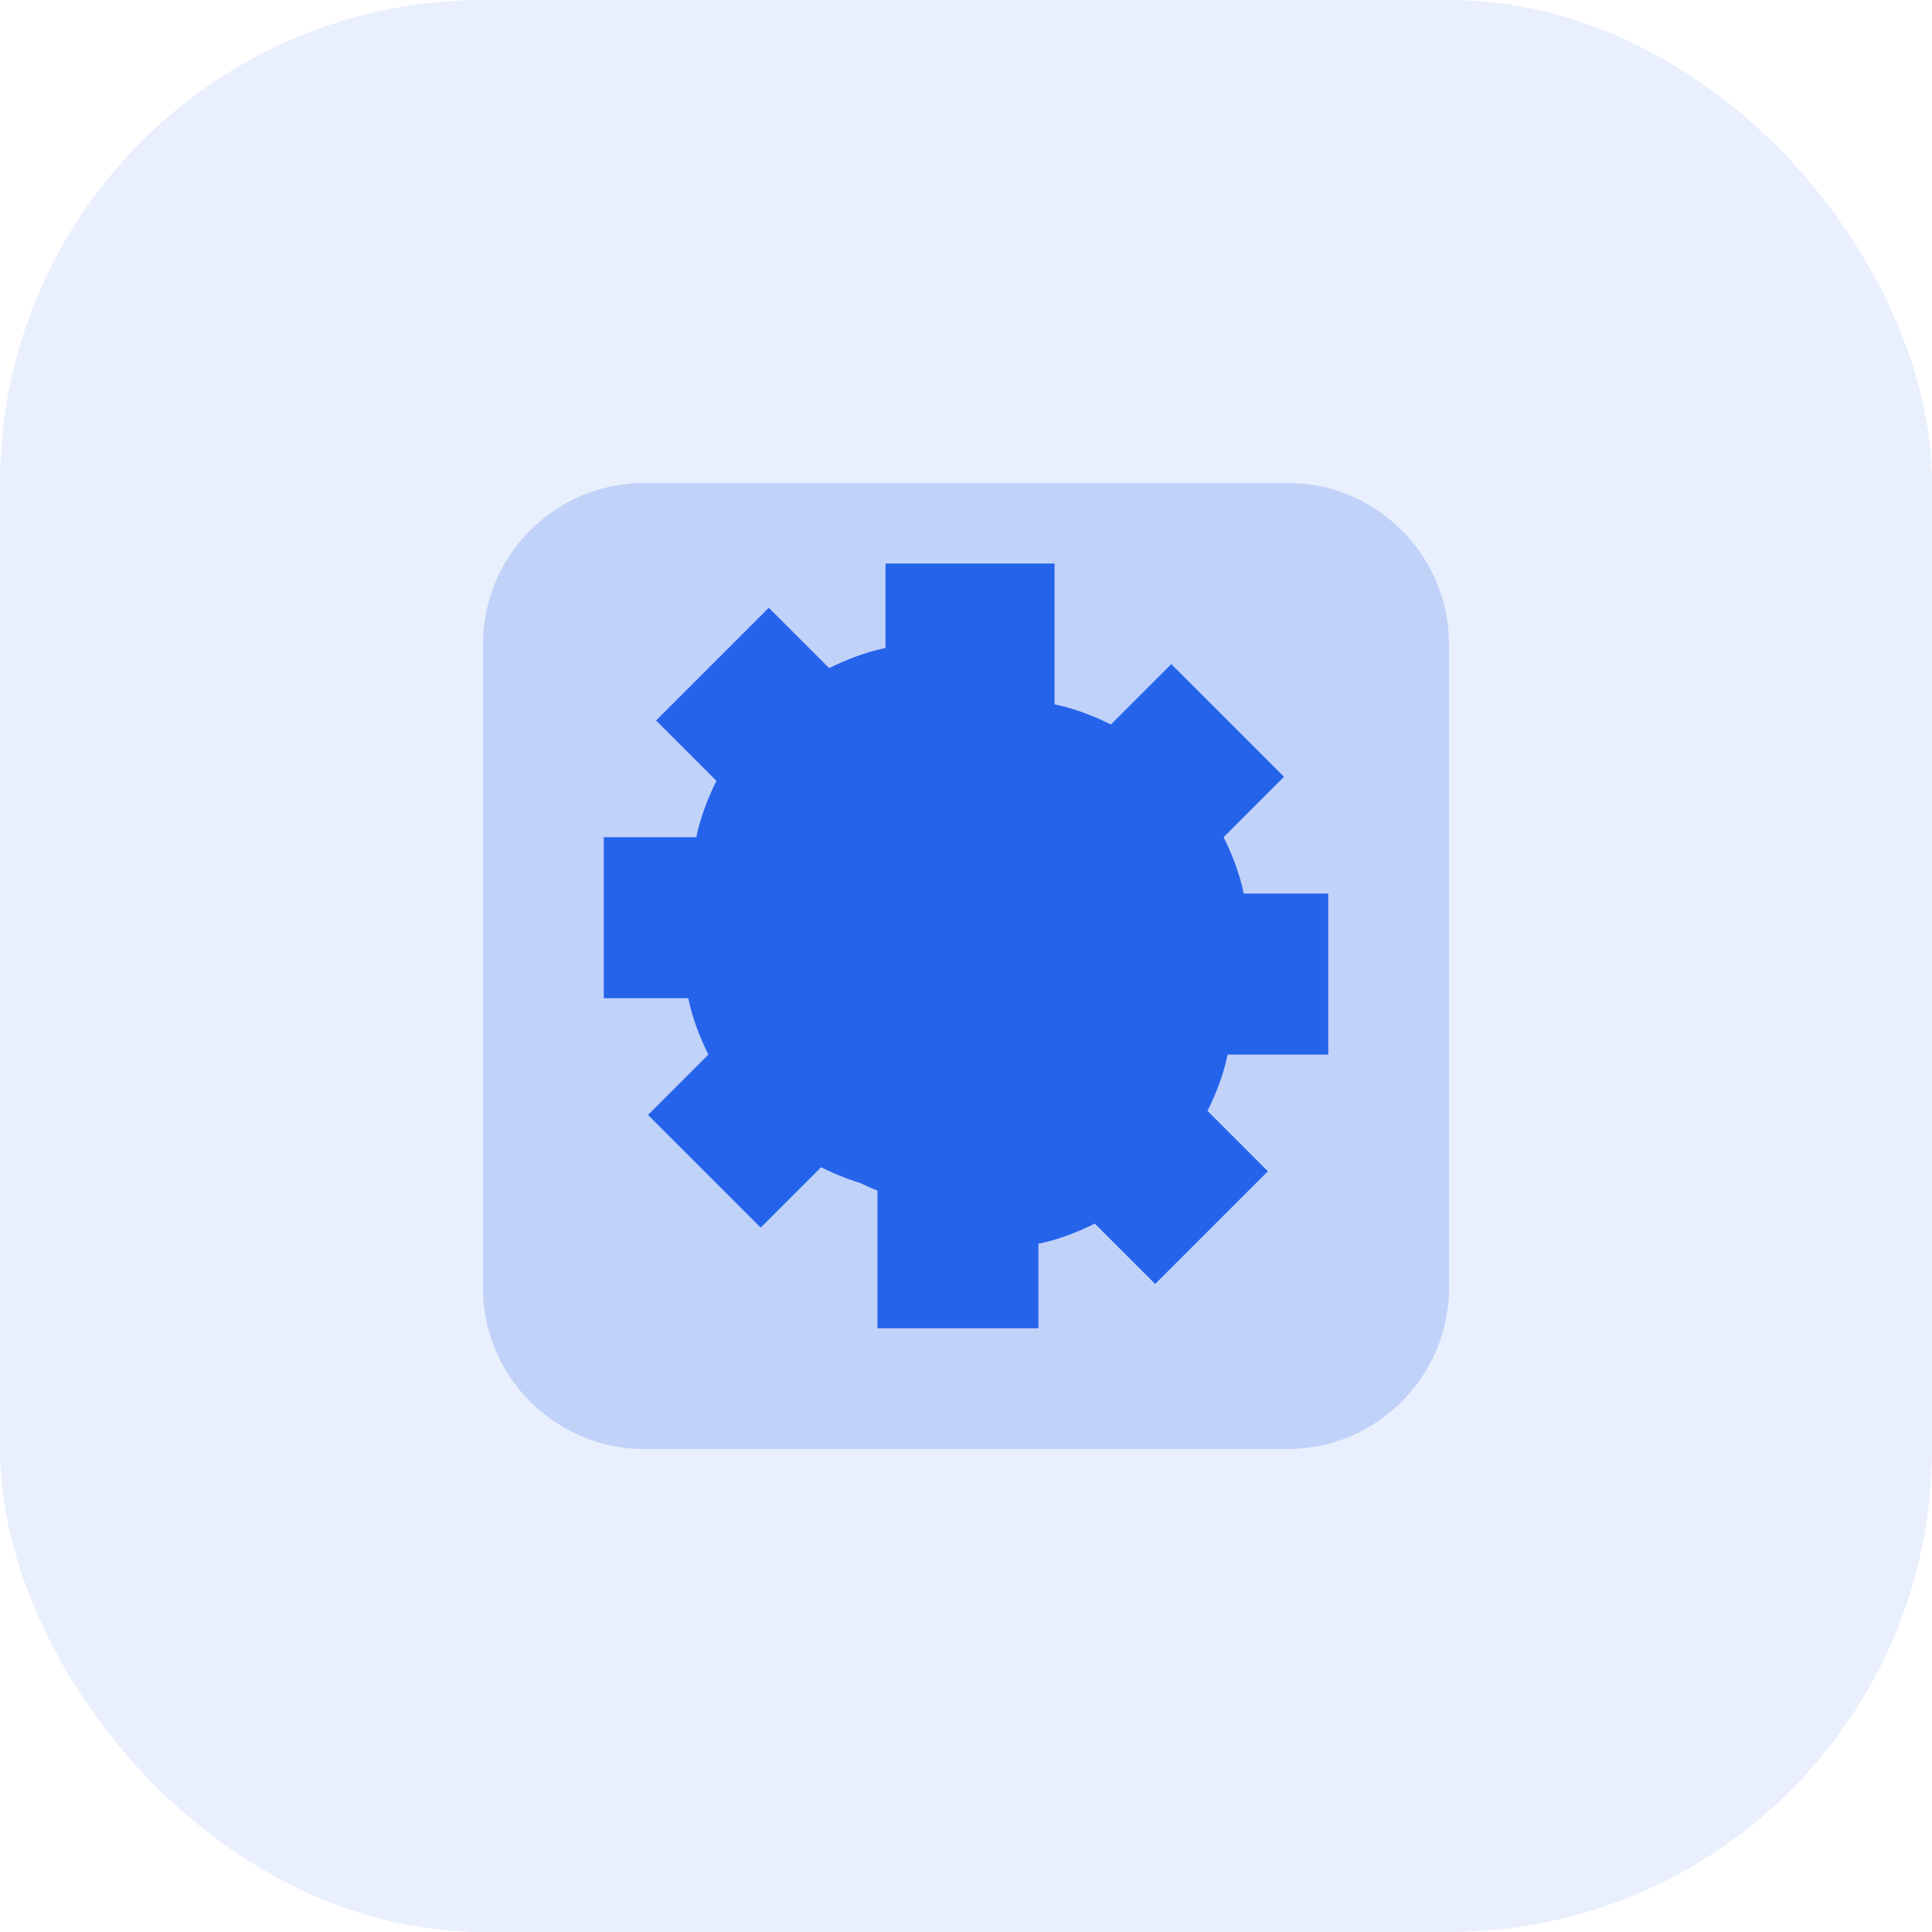 <svg width="48" height="48" viewBox="0 0 48 48" fill="none" xmlns="http://www.w3.org/2000/svg">
  <rect width="48" height="48" rx="12" fill="#2563eb" opacity="0.1"/>
  <path d="M12 16c0-2.2 1.8-4 4-4h16c2.2 0 4 1.8 4 4v16c0 2.2-1.8 4-4 4H16c-2.2 0-4-1.8-4-4V16z" fill="#2563eb" opacity="0.2"/>
  
  <!-- Gear/Settings Icon -->
  <path d="M24 18c-3.3 0-6 2.7-6 6s2.7 6 6 6 6-2.7 6-6-2.7-6-6-6zm0 8c-1.1 0-2-.9-2-2s.9-2 2-2 2 .9 2 2-.9 2-2 2z" fill="#2563eb"/>
  <path d="M22 14v2.1c-.5.1-1 .3-1.4.5l-1.5-1.5-2.8 2.8 1.5 1.5c-.2.4-.4.9-.5 1.4H15v4h2.1c.1.5.3 1 .5 1.4l-1.5 1.5 2.8 2.8 1.5-1.5c.4.2.9.4 1.4.5V33h4v-2.1c.5-.1 1-.3 1.4-.5l1.5 1.5 2.8-2.8-1.5-1.5c.2-.4.4-.9.5-1.4H33v-4h-2.1c-.1-.5-.3-1-.5-1.4l1.5-1.5-2.8-2.8-1.5 1.5c-.4-.2-.9-.4-1.4-.5V14h-4z" fill="#2563eb"/>
</svg>
